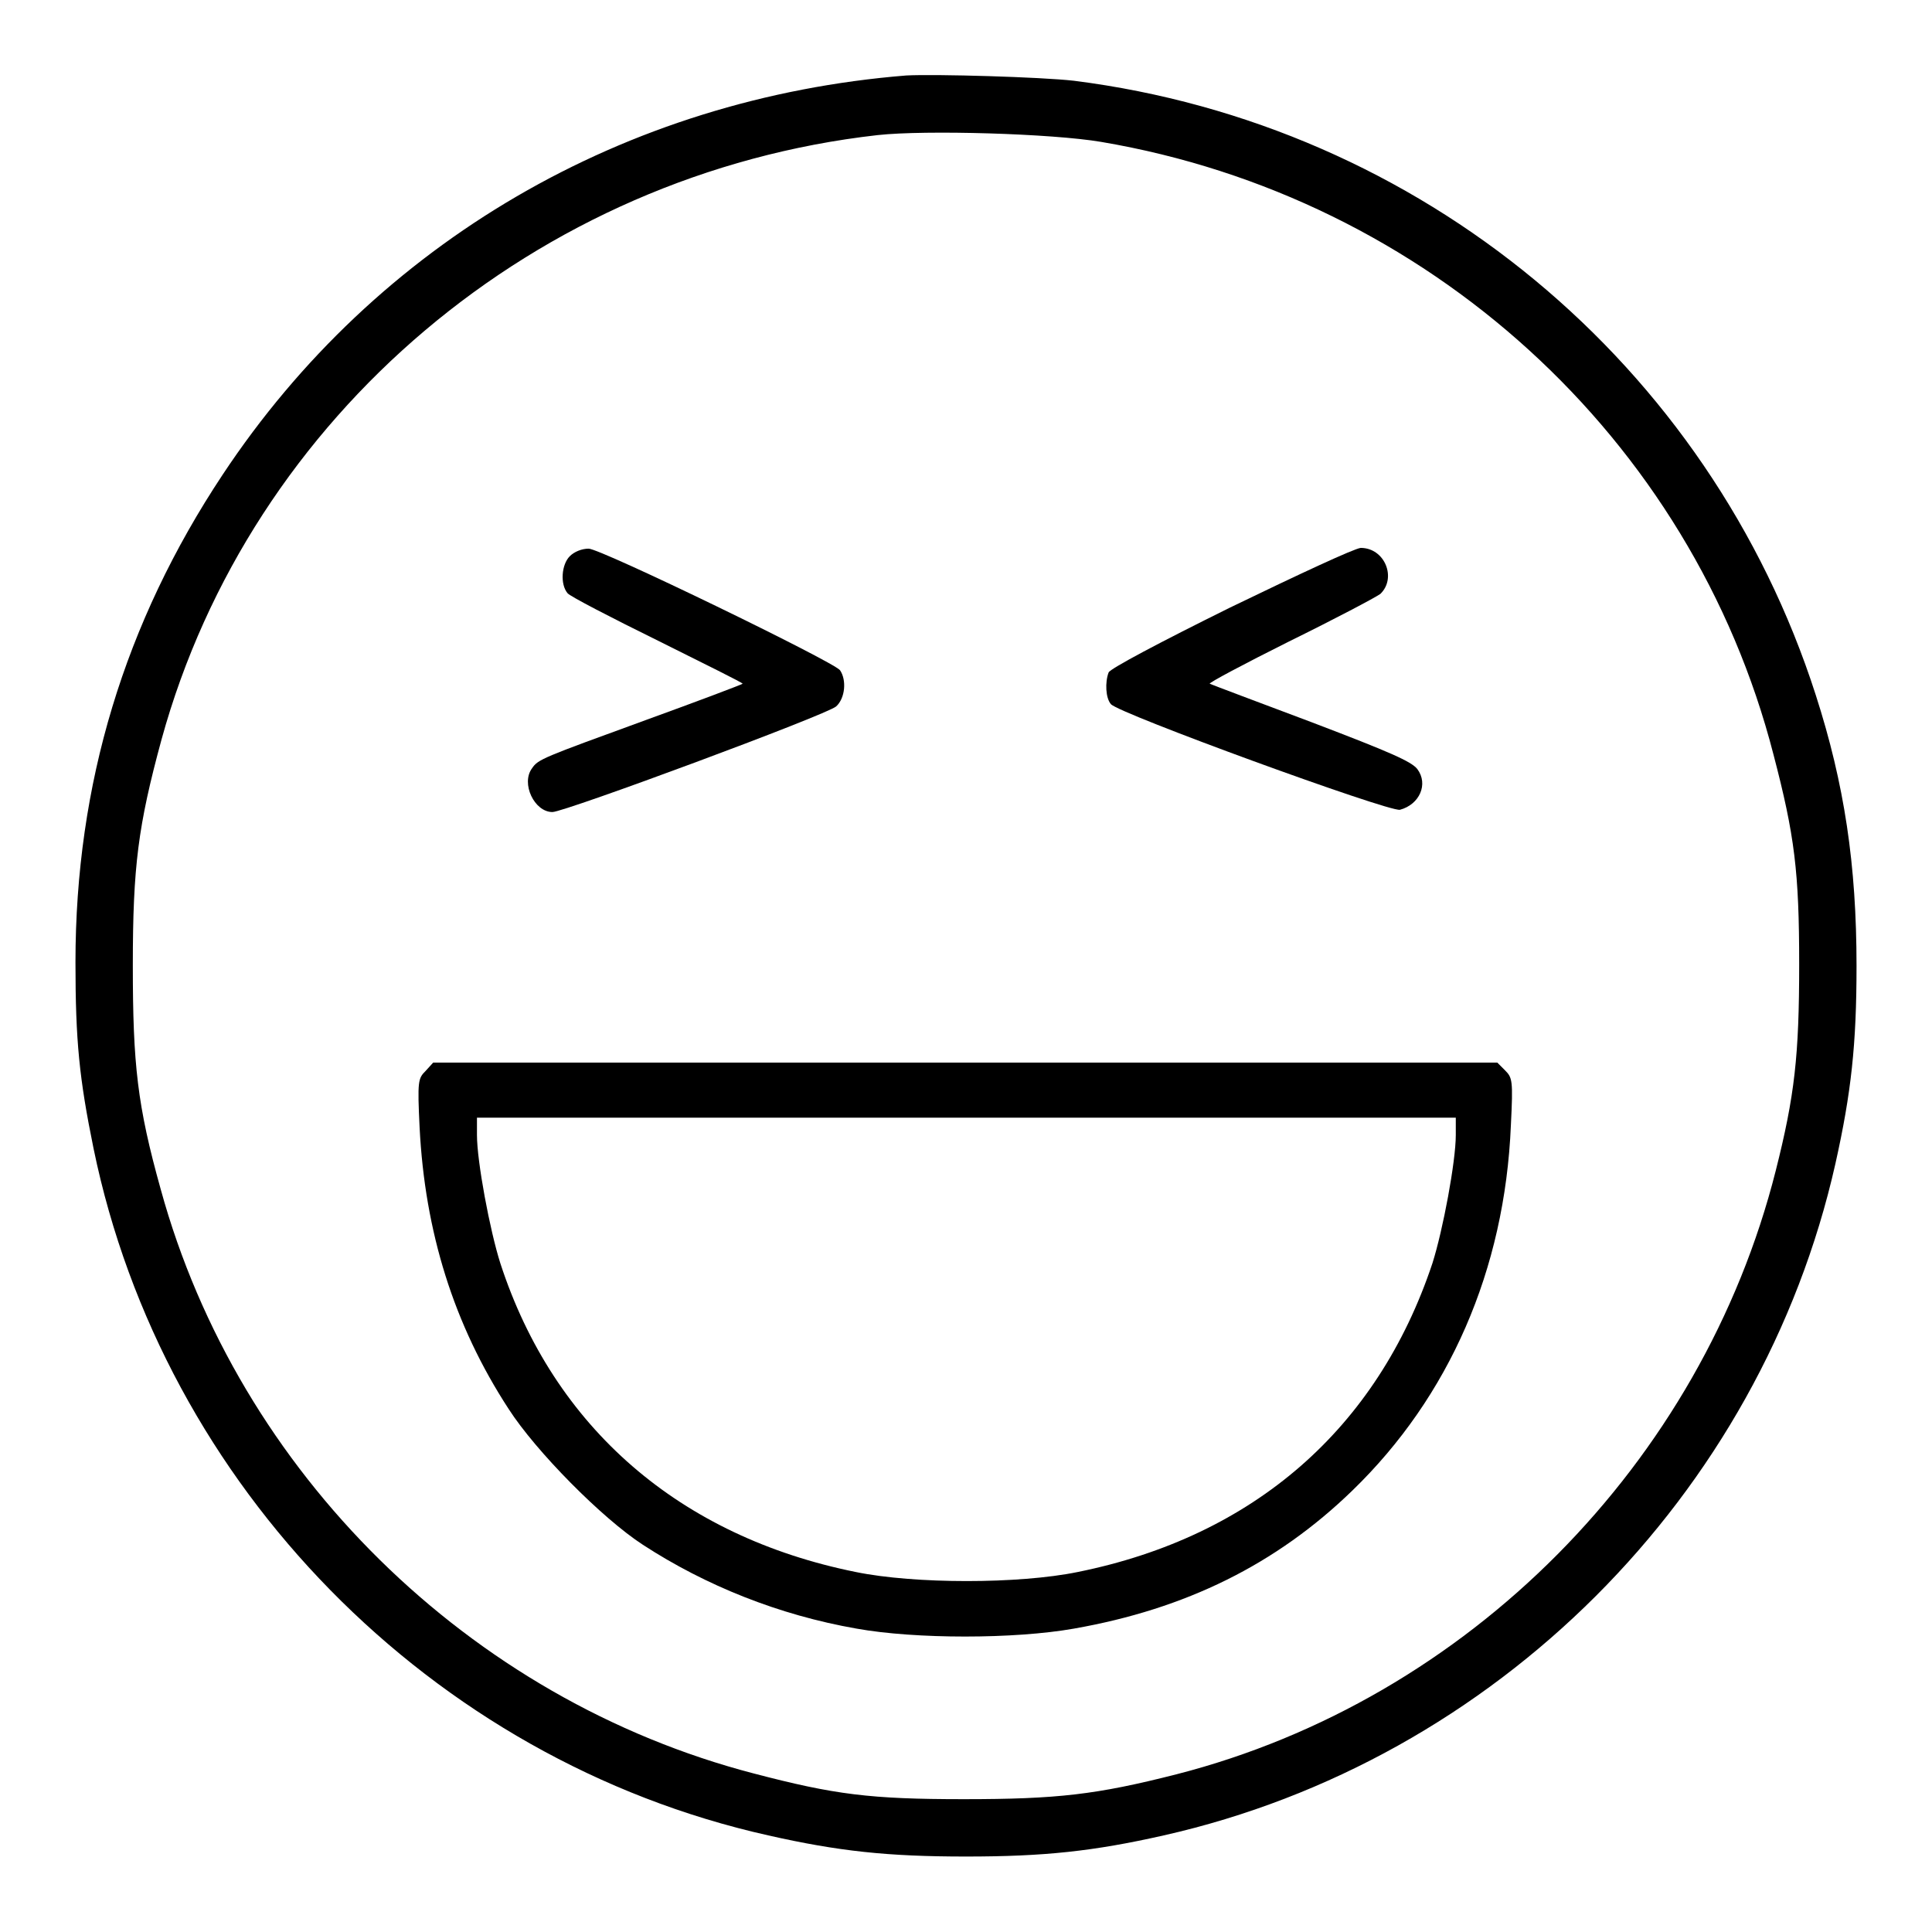 <?xml version="1.0" encoding="utf-8"?>
<!-- Svg Vector Icons : http://www.onlinewebfonts.com/icon -->
<!DOCTYPE svg PUBLIC "-//W3C//DTD SVG 1.1//EN" "http://www.w3.org/Graphics/SVG/1.1/DTD/svg11.dtd">
<svg version="1.1" xmlns="http://www.w3.org/2000/svg" xmlns:xlink="http://www.w3.org/1999/xlink" x="0px" y="0px" viewBox="0 0 256 256" enable-background="new 0 0 256 256" xml:space="preserve">
<g><g><g><path fill="#000000" d="M120.1,10C82.8,13,49.9,32.1,29.5,62.9c-13,19.6-19.5,41-19.5,64.6c0,10.4,0.5,15.4,2.4,24.7c9.2,44.7,44.7,81,89.4,91c9.3,2.1,15.8,2.8,26.2,2.8c10.4,0,16.9-0.7,26.2-2.8c43.9-9.9,79.1-45,89-89c2.1-9.4,2.8-15.8,2.8-26.2c0-13.4-1.6-24.1-5.4-35.9c-14.1-43.9-52.4-75.6-98.3-81.4C137.9,10.2,124,9.8,120.1,10z M145.9,18.8C189.1,26.1,224.2,58,235,100c2.8,10.7,3.4,15.5,3.4,27.8c0,12.1-0.6,17.4-3.1,27.3c-9.8,38.8-40.8,70.1-79.4,80c-10.6,2.7-15.8,3.3-28.2,3.3c-12.4,0-17.1-0.6-27.8-3.4c-37.7-9.8-68.3-39.9-78.6-77.4c-3.1-11.1-3.7-16.5-3.7-29.7c0-13.1,0.7-18.5,3.8-29.9C33.2,55.1,71.1,23,116.3,17.9C122.7,17.2,139.4,17.7,145.9,18.8z"/><path fill="#000000" d="M75.5,73.7c-1.1,1.1-1.3,3.7-0.3,4.9c0.3,0.4,5.7,3.2,12,6.3c6.2,3.1,11.3,5.6,11.2,5.7c-0.1,0.1-5.9,2.3-12.8,4.8c-13.7,5-14.3,5.2-15.1,6.4c-1.5,2,0.3,5.8,2.7,5.8c1.6,0,36.4-12.9,37.6-14c1.2-1.1,1.4-3.5,0.5-4.8c-1-1.2-31.7-16.1-33.3-16.1C77.1,72.7,76.1,73.1,75.5,73.7z"/><path fill="#000000" d="M163,80.5c-9.3,4.6-15.9,8.1-16.1,8.6c-0.5,1.3-0.4,3.4,0.3,4.2c0.9,1.2,36.8,14.3,38.3,14c2.6-0.7,3.8-3.4,2.3-5.4c-0.8-1-3.5-2.2-14-6.2c-7.2-2.7-13.3-5-13.5-5.1c-0.2-0.1,4.5-2.6,10.5-5.6c6.1-3,11.4-5.8,12.1-6.3c2.2-2.1,0.6-6.1-2.6-6.1C179.4,72.7,172.3,76,163,80.5z"/><path fill="#000000" d="M56.4,141.9c-1,1-1.1,1.3-0.8,7.5c0.7,13.8,4.5,26.1,11.8,37.3c3.6,5.6,12.4,14.5,17.8,18c8.3,5.4,18,9.3,28.3,11.1c7.8,1.4,20.9,1.4,28.8,0c14.8-2.6,26.8-8.5,36.9-18.3c12.8-12.4,20.2-29.2,21-48.4c0.3-6,0.2-6.3-0.8-7.3l-1-1H128H57.4L56.4,141.9z M192.9,150.4c0,3.5-1.7,12.6-3.1,17c-7.3,21.9-23.7,36.2-47,40.9c-7.8,1.6-21.6,1.6-29.4,0c-23.3-4.7-40-19.1-47.1-40.9c-1.4-4.4-3.1-13.5-3.1-17v-2.3H128h64.9V150.4z"/></g></g></g>
</svg>